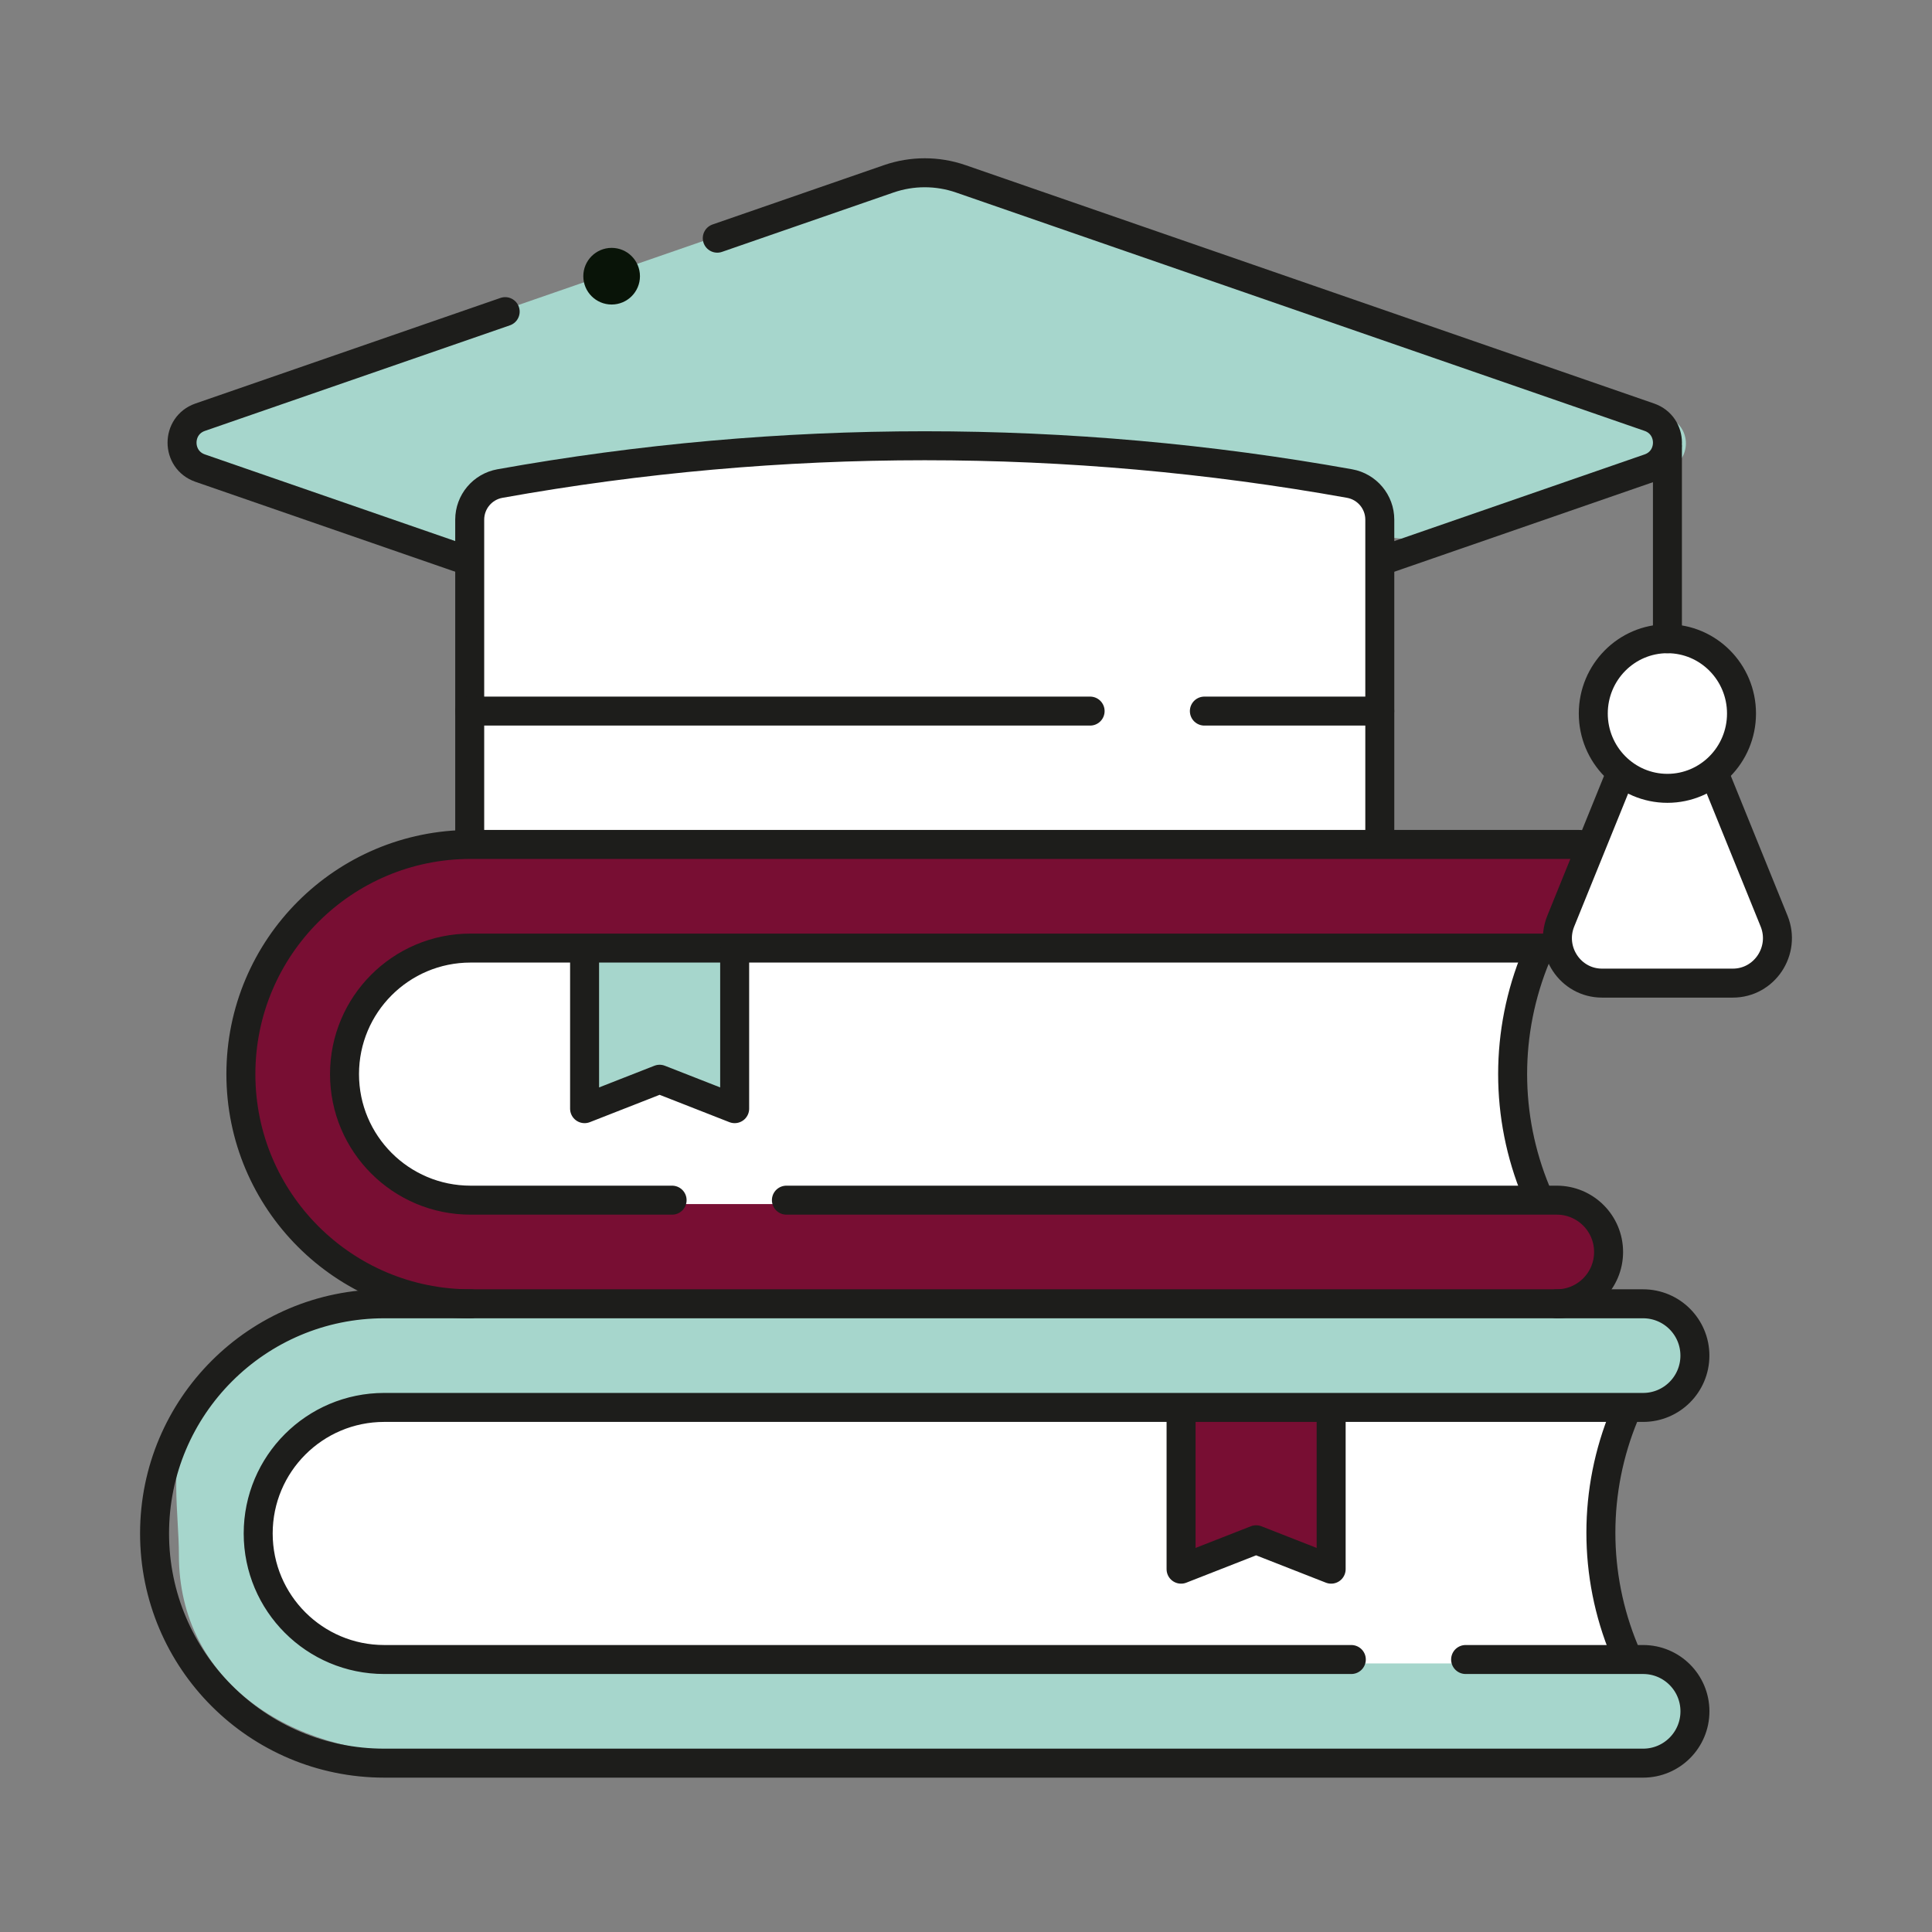 <?xml version="1.0" encoding="UTF-8"?>
<svg id="Layer_1" data-name="Layer 1" xmlns="http://www.w3.org/2000/svg" viewBox="0 0 50 50">
  <rect x="0" y="0" width="50" height="50" fill="#808080" stroke="none"/>
  <defs>
    <style>
      .cls-1 {
        fill: #091408;
      }

      .cls-2 {
        fill: #a6d6cc;
      }

      .cls-3 {
        fill: #fff;
      }

      .cls-4 {
        fill: none;
        stroke: #1d1d1b;
        stroke-linecap: round;
        stroke-linejoin: round;
        stroke-width: .75px;
      }

      .cls-5 {
        fill: #780e33;
      }
    </style>
  </defs>
  <g id="g12540">
    <g id="g12542">
      <g id="g12544">
        <g id="g12550">
          <path id="path12552" class="cls-3" d="M39.91,24.637c-.807,1.948-.858,4.357-.051,6.305l.694,1.36H10.578s-5.581-3.136,0-8.717l29.717-.613-.385,1.664Z"/>
        </g>
        <g id="g12558">
          <path id="path12560" class="cls-5" d="M40.1,33.575l-27.993-.043c-3.283,0-5.794-2.094-5.794-5.377,0-.725.158-1.676.396-2.318.838-2.266,3.019-3.882,5.576-3.882h28.11c.74,0,1.341.6,1.341,1.341s-.6,1.341-1.341,1.341h-21.275l-2.078.488-1.807-.488h-2.951c-1.802,0-3.262,1.461-3.262,3.262s1.461,3.262,3.262,3.262h28.11c.74,0,1.341.6,1.341,1.341,0,.053-.003.106-.009.158-.078.666-.94.915-1.627.915"/>
        </g>
        <g id="g12566">
          <path id="path12568" class="cls-2" d="M19.121,28.545v-3.909h-2.786l-.989.099.059,3.64c0,.119.12.201.231.157l.699-.171.782-.306c.04-.016.084-.016.123,0l1.65.646c.111.043.231-.038.231-.157"/>
        </g>
        <g id="g12574">
          <path id="path12576" class="cls-3" d="M36.057,18.542v1.906l-.085.845c0,.327-.265.592-.592.592l-22.522-.085c-.327,0-.592-.265-.592-.592l-.169-2.666,11.562-.552,12.397.552Z"/>
        </g>
        <g id="g12578">
          <path id="path12580" class="cls-3" d="M41.864,20.133c-.529,1.304-1.061,2.591-1.59,3.895-.316.779.252,1.634,1.087,1.634l.978.085h2.38c.835,0,1.403-.854,1.087-1.634l-1.103-2.72-.694-1.26h-2.143Z"/>
        </g>
        <g id="g12586">
          <path id="path12588" class="cls-3" d="M44.947,18.648c0-.864-.551-1.597-1.317-1.863-.199-.069-.488.054-.709.054-1.077,0-1.741.722-1.741,1.809s.806,1.74,1.883,1.74c.222,0,.368.192.566.123.766-.266,1.317-.999,1.317-1.863"/>
        </g>
        <g id="g12594">
          <path id="path12596" class="cls-2" d="M43.153,12.145l-5.574,1.93-1.521-.156-10.819,4.428c-.752.26-1.569.26-2.32,0l-10.819-4.255-1.521-.017-5.574-1.93c-.636-.22-.636-1.12,0-1.34l18.126-6.275c.615-.213,1.283-.213,1.897,0l18.126,6.275c.636.22.636,1.12,0,1.34"/>
        </g>
        <g id="g12602">
          <path id="path12604" class="cls-3" d="M36.057,13.503v5.039H12.352l-.085-4.87c0-.468.335-.869.796-.952.242-.043.314-.254.556-.295,3.462-.579,6.96-.869,10.458-.869,3.743,0,7.486.332,11.184.995.23.041.429.162.57.331.142.169.226.386.226.62"/>
        </g>
        <g id="g12614">
          <path id="path12616" class="cls-3" d="M42.143,42.81c-.807-1.948-.807-4.137,0-6.086l.257-1.142H7.845s-3.89,4.229.253,8.372l34.528.259-.482-1.402Z"/>
        </g>
        <g id="g12622">
          <path id="path12624" class="cls-2" d="M42.043,45.435l-31.242-.058c-3.283,0-6.171-1.852-6.171-5.135,0-1.042-.255-2.476.216-3.328,1.013-1.831,2.964-3.071,5.205-3.071h32.579c.74,0,1.341.6,1.341,1.341s-.6,1.341-1.341,1.341h-8.072l-2.109.467-1.775-.467H10.051c-1.802,0-3.262,1.461-3.262,3.262s1.461,3.262,3.262,3.262h32.579c.74,0,1.341.6,1.341,1.341,0,.083-.007.164-.022.242-.114.625-1.248.803-1.906.803"/>
        </g>
        <g id="g12630">
          <path id="path12632" class="cls-5" d="M34.558,40.463v-3.94h-2.617l-1.161.071.062,3.7c0,.119.12.201.231.157l.868-.237.613-.24c.04-.016.084-.016.123,0l1.65.646c.111.043.231-.038.231-.157"/>
        </g>
        <g id="g12638">
          <path id="path12640" class="cls-4" d="M12.178,33.742c-3.283,0-5.944-2.661-5.944-5.944h0c0-3.283,2.661-5.944,5.944-5.944h28.702"/>
        </g>
        <g id="g12642">
          <path id="path12644" class="cls-4" d="M20.352,31.06h19.937c.74,0,1.341.6,1.341,1.341s-.6,1.341-1.341,1.341"/>
        </g>
        <g id="g12646">
          <path id="path12648" class="cls-4" d="M40.289,24.536H12.178c-1.802,0-3.262,1.461-3.262,3.262s1.461,3.262,3.262,3.262h5.216"/>
        </g>
        <g id="g12650">
          <path id="path12652" class="cls-4" d="M39.752,24.755c-.807,1.948-.807,4.137,0,6.086"/>
        </g>
        <g id="g12654">
          <path id="path12656" class="cls-4" d="M42.036,36.623c-.807,1.948-.807,4.137,0,6.086"/>
        </g>
        <g id="g12658">
          <path id="path12660" class="cls-4" d="M15.129,24.58v4.112l1.942-.761,1.942.761v-4.112"/>
        </g>
        <g id="g12662">
          <path id="path12664" class="cls-4" d="M37.93,42.948h4.594c.741,0,1.341.6,1.341,1.341s-.6,1.341-1.341,1.341H9.944c-3.283,0-5.944-2.661-5.944-5.944h0c0-3.283,2.661-5.944,5.944-5.944h32.579c.741,0,1.341.6,1.341,1.341s-.6,1.341-1.341,1.341H9.944c-1.802,0-3.262,1.461-3.262,3.262,0,1.802,1.461,3.262,3.262,3.262h25.028"/>
        </g>
        <g id="g12666">
          <path id="path12668" class="cls-4" d="M30.566,36.498v4.112l1.942-.761,1.942.761v-4.112"/>
        </g>
        <g id="g12670">
          <path id="path12672" class="cls-4" d="M18.563,6.164l4.437-1.536c.604-.209,1.261-.209,1.865,0l17.819,6.169c.626.217.626,1.101,0,1.318l-6.946,2.405"/>
        </g>
        <g id="g12674">
          <path id="path12676" class="cls-4" d="M12.083,14.504l-6.902-2.389c-.626-.217-.626-1.101,0-1.318l7.893-2.732"/>
        </g>
        <g id="g12678">
          <path id="path12680" class="cls-4" d="M43.153,11.573v4.957"/>
        </g>
        <g id="g12682">
          <path id="path12684" class="cls-4" d="M41.953,19.991l-1.56,3.846c-.311.766.248,1.606,1.068,1.606h3.384c.82,0,1.379-.84,1.068-1.606l-1.558-3.841"/>
        </g>
        <g id="g12686">
          <path id="path12688" class="cls-4" d="M45.07,18.466c0-1.069-.859-1.936-1.918-1.936s-1.918.867-1.918,1.936.859,1.936,1.918,1.936,1.918-.867,1.918-1.936Z"/>
        </g>
        <g id="g12690">
          <path id="path12692" class="cls-4" d="M12.156,21.772v-8.323c0-.46.33-.854.783-.935,7.271-1.304,14.716-1.304,21.987,0h0c.453.081.783.475.783.935v8.323"/>
        </g>
        <g id="g12694">
          <path id="path12696" class="cls-4" d="M31.169,18.403h4.539"/>
        </g>
        <g id="g12698">
          <path id="path12700" class="cls-4" d="M12.156,18.403h16.056"/>
        </g>
      </g>
    </g>
  </g>
  <circle class="cls-1" cx="15.829" cy="7.148" r=".733"/>
</svg>